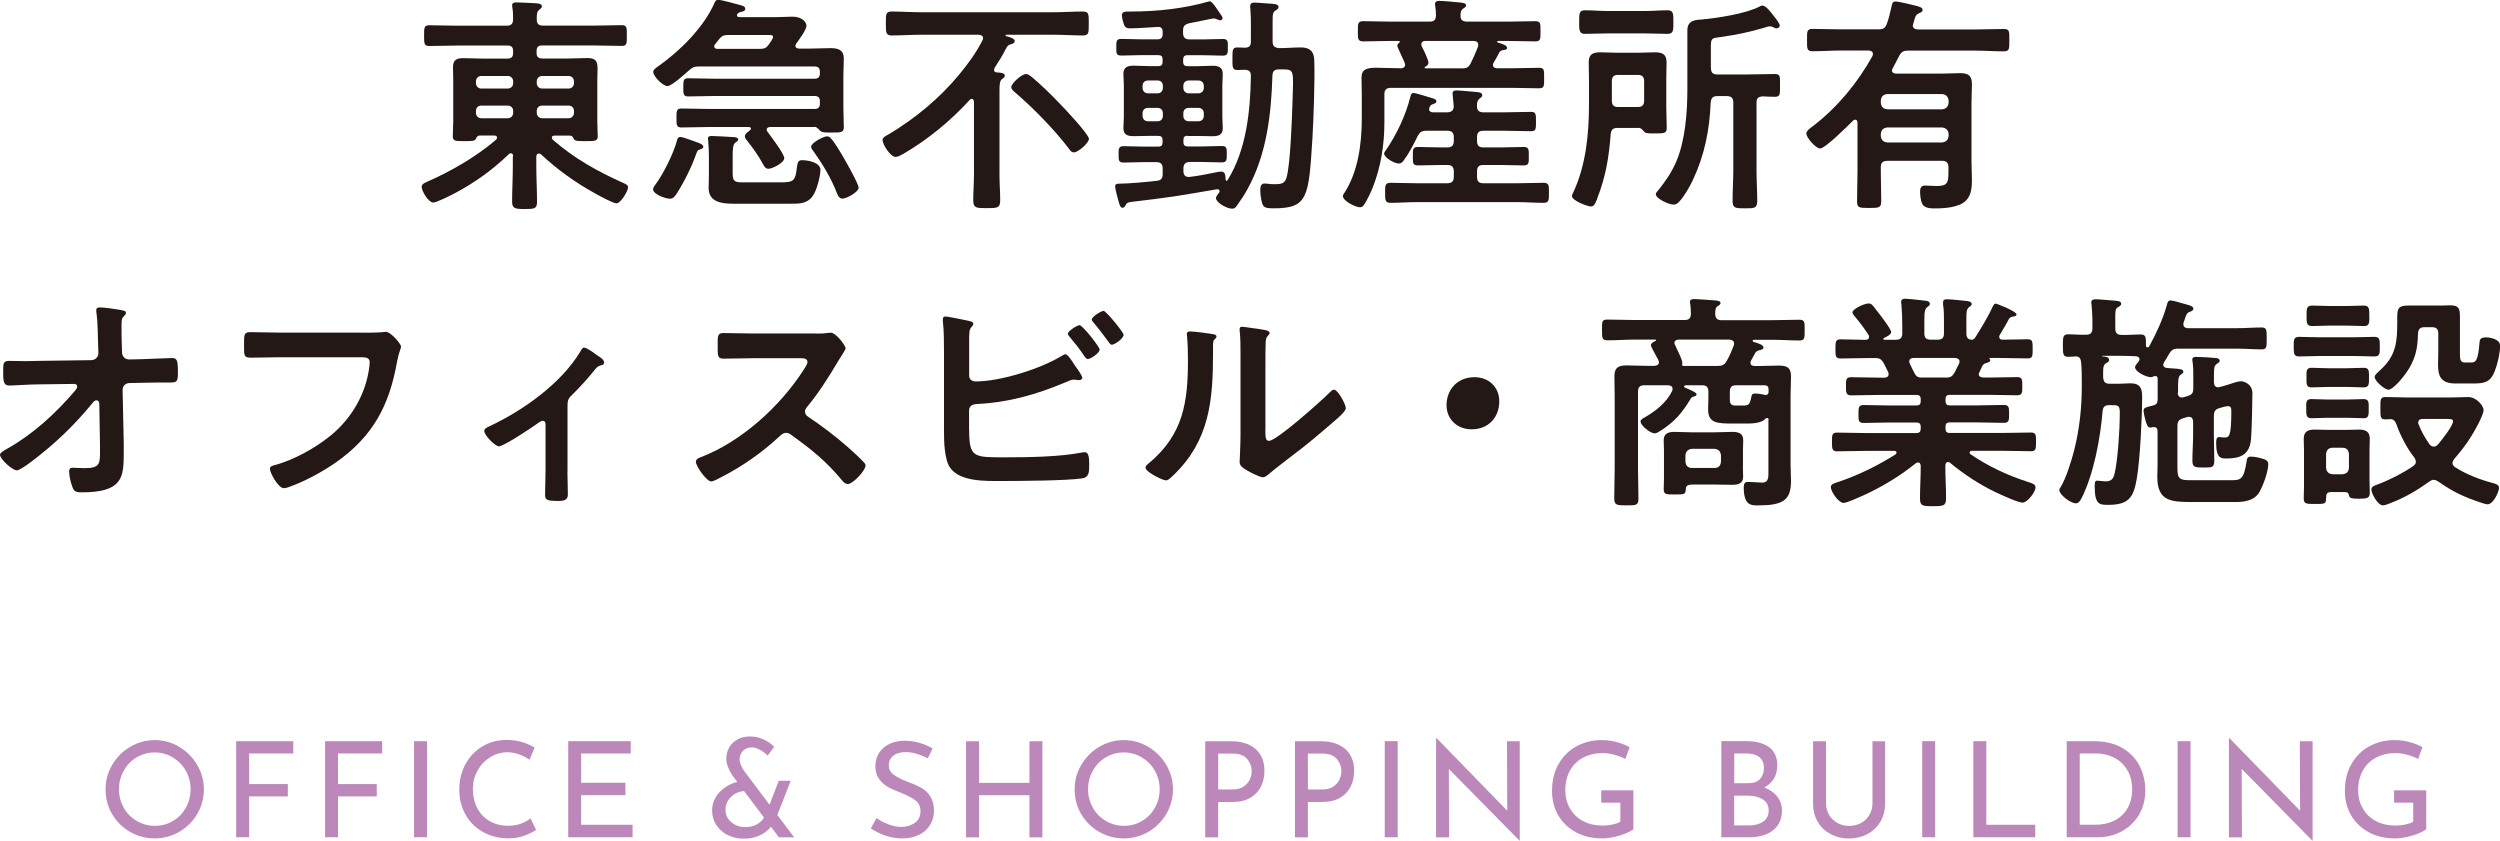 <svg height="94.82" viewBox="0 0 282.02 94.82" width="282.02" xmlns="http://www.w3.org/2000/svg"><g fill="#bc88ba"><path d="m12.66 86.28c.5-.85 1.17-1.53 2.02-2.03s1.77-.76 2.77-.76 1.91.25 2.76.76c.85.5 1.53 1.18 2.03 2.03s.76 1.77.76 2.76-.25 1.92-.75 2.78c-.5.85-1.18 1.52-2.03 2.02-.86.49-1.78.74-2.77.74s-1.92-.25-2.78-.74c-.85-.49-1.52-1.16-2.02-2-.5-.85-.74-1.78-.74-2.8s.25-1.91.75-2.76zm1.29 4.83c.36.63.85 1.13 1.48 1.5s1.31.55 2.05.55 1.42-.18 2.03-.55c.62-.36 1.1-.86 1.46-1.5.35-.63.53-1.33.53-2.08s-.18-1.45-.54-2.08c-.36-.64-.85-1.14-1.47-1.51s-1.3-.56-2.04-.56-1.42.19-2.04.56-1.11.88-1.46 1.52c-.36.64-.53 1.33-.53 2.08s.18 1.43.54 2.06z"/><path d="m33.08 83.61v1.39h-4.98v3.45h4.37v1.39h-4.37v4.61h-1.46v-10.84z"/><path d="m43.11 83.61v1.39h-4.98v3.45h4.37v1.39h-4.37v4.61h-1.46v-10.84z"/><path d="m48.17 83.61v10.84h-1.46v-10.84z"/><path d="m59.12 94.28c-.54.2-1.12.29-1.75.29-1.11 0-2.09-.25-2.93-.74-.85-.49-1.5-1.15-1.95-1.98s-.68-1.75-.68-2.75c0-1.07.23-2.03.69-2.89.46-.85 1.1-1.52 1.91-2.01s1.74-.73 2.77-.73c.61 0 1.18.08 1.71.24s1 .37 1.42.63l-.58 1.36c-.83-.56-1.67-.84-2.5-.84-.7 0-1.35.19-1.94.56s-1.07.87-1.42 1.51c-.36.64-.53 1.33-.53 2.09s.16 1.49.49 2.12c.32.63.79 1.12 1.39 1.48.61.35 1.3.53 2.09.53.97 0 1.82-.27 2.54-.83l.62 1.31c-.35.23-.79.44-1.33.64z"/><path d="m71.15 83.61v1.39h-5.6v3.3h5v1.4h-5v3.34h5.81v1.41h-7.26v-10.84z"/><path d="m87.87 94.46-.9-1.2c-.32.41-.74.74-1.27.98s-1.12.37-1.79.37-1.29-.14-1.84-.42c-.54-.28-.97-.66-1.28-1.15-.31-.48-.46-1.03-.46-1.64 0-.51.13-.98.38-1.42s.6-.81 1.04-1.12c.43-.31.91-.53 1.42-.66l-.48-.63c-.51-.75-.76-1.42-.76-2.01 0-.43.11-.83.32-1.22.21-.38.53-.68.93-.92.41-.23.88-.34 1.42-.34s1.06.11 1.54.33.87.5 1.19.84l-.72.98c-.68-.61-1.28-.92-1.79-.92-.42 0-.76.13-1.01.39s-.38.58-.38.96c0 .36.17.79.5 1.29l2.88 3.83 1.04-2.7h1.35l-1.51 3.86 1.9 2.52h-1.69zm-2.51-1.45c.35-.2.63-.45.83-.77l-2.25-3c-.36.02-.7.12-1.03.31s-.58.44-.78.76c-.19.32-.29.66-.29 1.03 0 .57.22 1.04.65 1.41s.97.55 1.6.55c.49 0 .91-.1 1.27-.29z"/><path d="m103.43 85.04c-.44-.13-.85-.2-1.25-.2-.59 0-1.06.13-1.4.4s-.52.63-.52 1.09.2.82.61 1.1c.41.29.98.57 1.73.85.56.2 1.03.42 1.42.65s.71.56.96.97.38.94.38 1.58c0 .58-.15 1.1-.44 1.58-.29.47-.7.84-1.24 1.11s-1.16.41-1.88.41c-.67 0-1.31-.11-1.93-.32s-1.17-.49-1.63-.82l.64-1.16c.37.28.82.52 1.33.71.52.2 1 .29 1.46.29.58 0 1.09-.15 1.52-.45.44-.3.65-.75.65-1.33 0-.5-.18-.9-.55-1.19s-.88-.57-1.54-.83c-.61-.23-1.12-.45-1.52-.67-.41-.22-.75-.52-1.04-.91s-.44-.87-.44-1.45c0-.85.3-1.54.89-2.06.59-.53 1.37-.8 2.32-.83 1.17 0 2.25.29 3.25.87l-.55 1.12c-.39-.21-.8-.38-1.25-.51z"/><path d="m117.59 94.46h-1.46v-4.75h-5.69v4.75h-1.46v-10.84h1.46v4.69h5.69v-4.69h1.46z"/><path d="m121.98 86.28c.5-.85 1.17-1.53 2.02-2.03s1.77-.76 2.77-.76 1.91.25 2.76.76c.85.5 1.53 1.18 2.03 2.03s.76 1.77.76 2.76-.25 1.92-.75 2.78c-.5.85-1.18 1.52-2.03 2.02-.86.49-1.78.74-2.77.74s-1.92-.25-2.78-.74c-.85-.49-1.52-1.16-2.02-2-.5-.85-.74-1.78-.74-2.8s.25-1.91.75-2.76zm1.29 4.83c.36.63.85 1.13 1.48 1.5s1.31.55 2.05.55 1.42-.18 2.03-.55c.62-.36 1.1-.86 1.46-1.5.35-.63.53-1.33.53-2.08s-.18-1.45-.54-2.08c-.36-.64-.85-1.14-1.47-1.51s-1.3-.56-2.04-.56-1.42.19-2.04.56-1.11.88-1.46 1.52c-.36.64-.53 1.33-.53 2.08s.18 1.43.54 2.06z"/><path d="m141.64 84.5c.67.59 1 1.42 1 2.47 0 .61-.12 1.18-.37 1.71s-.64.96-1.18 1.29-1.23.5-2.06.5h-1.61v3.99h-1.46v-10.84h2.91c1.18 0 2.1.29 2.77.88zm-1.35 4.23c.32-.22.56-.49.7-.8.14-.32.21-.62.21-.92 0-.52-.17-.98-.51-1.39-.34-.4-.87-.61-1.59-.61h-1.68v4.05h1.61c.52 0 .94-.11 1.27-.33z"/><path d="m151.76 84.5c.67.59 1 1.42 1 2.47 0 .61-.12 1.18-.37 1.71s-.64.96-1.18 1.29-1.23.5-2.06.5h-1.61v3.99h-1.46v-10.84h2.91c1.18 0 2.1.29 2.77.88zm-1.35 4.23c.32-.22.56-.49.7-.8.14-.32.21-.62.21-.92 0-.52-.17-.98-.51-1.39-.34-.4-.87-.61-1.59-.61h-1.68v4.05h1.61c.52 0 .94-.11 1.27-.33z"/><path d="m157.67 83.61v10.84h-1.46v-10.84z"/><path d="m171.44 83.61v11.21h-.04l-7.96-8.08.03 7.72h-1.47v-11.17h.08l7.95 8.17-.03-7.84h1.46z"/><path d="m182.71 94.25c-.71.22-1.36.33-1.96.33-1.13 0-2.12-.23-2.98-.7s-1.52-1.1-1.99-1.91c-.46-.81-.7-1.72-.7-2.73 0-1.18.25-2.2.75-3.07s1.17-1.53 2.03-1.99c.85-.46 1.78-.69 2.79-.69.61 0 1.18.07 1.72.22.54.14 1.03.34 1.46.58l-.48 1.33c-.32-.18-.72-.34-1.21-.47s-.92-.2-1.31-.2c-.84 0-1.58.17-2.23.51-.64.34-1.14.83-1.49 1.46s-.53 1.37-.53 2.21c0 .78.17 1.47.53 2.08.35.61.84 1.08 1.48 1.42s1.37.5 2.19.5c.38 0 .75-.04 1.11-.11.36-.08.66-.18.9-.32v-2.15h-2.16v-1.39h3.63v4.38c-.33.26-.85.5-1.55.72z"/><path d="m200.48 89.86c.36.45.54.96.54 1.55 0 .69-.17 1.26-.5 1.72s-.78.79-1.32 1-1.14.32-1.79.32h-3.23v-10.84h2.81c1.11 0 1.97.23 2.58.68.61.46.92 1.14.92 2.05 0 .57-.13 1.07-.38 1.49s-.62.76-1.09 1c.62.24 1.11.58 1.47 1.03zm-4.85-1.51h1.65c.56 0 .98-.16 1.27-.48s.43-.73.43-1.23c0-.55-.17-.96-.51-1.23s-.81-.41-1.42-.41h-1.41v3.34zm3.27 4.33c.41-.29.62-.7.62-1.25s-.22-.99-.67-1.26-.98-.41-1.61-.41h-1.61v3.35h1.71c.63 0 1.15-.14 1.56-.43z"/><path d="m206.33 91.91c.23.39.54.69.94.92s.83.34 1.31.34.95-.11 1.36-.33.72-.52.95-.92c.23-.39.34-.83.34-1.3v-7h1.42v7.05c0 .77-.18 1.45-.54 2.05-.36.59-.85 1.05-1.47 1.38s-1.31.49-2.07.49-1.43-.16-2.05-.49-1.11-.79-1.46-1.38c-.35-.6-.53-1.28-.53-2.05v-7.05h1.46v7c0 .48.12.91.34 1.3z"/><path d="m218.3 83.61v10.84h-1.46v-10.84z"/><path d="m224.07 83.61v9.43h5.52v1.41h-6.98v-10.84z"/><path d="m233.15 83.61h2.97c1.35 0 2.47.27 3.35.8.88.54 1.53 1.23 1.93 2.07.41.85.61 1.74.61 2.68 0 1.05-.25 1.98-.73 2.78-.49.81-1.15 1.42-1.97 1.86-.82.43-1.71.65-2.67.65h-3.5v-10.84zm3.21 9.43c.8 0 1.52-.16 2.15-.47s1.12-.77 1.48-1.37c.35-.6.53-1.32.53-2.15s-.18-1.58-.55-2.19-.86-1.07-1.48-1.39-1.28-.47-1.99-.47h-1.89v8.04z"/><path d="m247.11 83.61v10.84h-1.46v-10.84z"/><path d="m260.88 83.61v11.21h-.04l-7.96-8.08.03 7.72h-1.47v-11.17h.08l7.95 8.17-.03-7.84h1.46z"/><path d="m272.15 94.25c-.71.22-1.36.33-1.96.33-1.13 0-2.12-.23-2.98-.7s-1.52-1.1-1.99-1.91c-.46-.81-.7-1.72-.7-2.73 0-1.18.25-2.2.75-3.07s1.17-1.53 2.03-1.99c.85-.46 1.78-.69 2.79-.69.61 0 1.18.07 1.72.22.54.14 1.03.34 1.46.58l-.48 1.33c-.32-.18-.72-.34-1.21-.47s-.92-.2-1.31-.2c-.84 0-1.58.17-2.23.51-.64.34-1.14.83-1.49 1.46s-.53 1.37-.53 2.21c0 .78.17 1.47.53 2.08.35.61.84 1.08 1.48 1.42s1.37.5 2.19.5c.38 0 .75-.04 1.11-.11.36-.08.66-.18.9-.32v-2.15h-2.16v-1.39h3.63v4.38c-.33.26-.85.5-1.55.72z"/></g><path d="m57.89 17.63c0-.18-.08-.34-.26-.34-.1 0-.16.03-.23.1-1.79 1.74-3.85 3.22-6.06 4.39-.44.23-2.08 1.07-2.47 1.07-.52 0-1.3-1.27-1.3-1.77 0-.31.31-.44.6-.57 2.68-1.17 5.56-2.83 7.8-4.76.05-.08.1-.13.1-.23 0-.18-.16-.23-.31-.23h-1.64c-.26 0-.34.16-.42.34-.13.29-.42.29-1.22.29-1.07 0-1.4.03-1.4-.55s.05-1.09.05-1.64v-4.65c0-.49-.03-1.01-.03-1.51 0-.78.39-1.01 1.12-1.01s1.46.05 2.18.05h2.86c.44 0 .62-.21.62-.62v-.23c0-.44-.18-.62-.62-.62h-5.67c-1.04 0-2.08.05-3.15.05-.6 0-.6-.26-.6-1.17s0-1.17.6-1.17c1.07 0 2.11.05 3.15.05h5.56c.47 0 .7-.16.73-.65 0-.44 0-.94-.08-1.38 0-.08-.03-.16-.03-.26 0-.29.23-.34.47-.34.49 0 1.69.08 2.24.1.23.03.65.03.65.36 0 .16-.13.23-.29.36-.31.23-.29.6-.29 1.12 0 .49.23.68.7.68h5.72c1.07 0 2.11-.05 3.17-.05.6 0 .57.31.57 1.17s.03 1.17-.57 1.17c-1.07 0-2.11-.05-3.17-.05h-5.82c-.42 0-.62.18-.62.62v.23c0 .42.21.62.62.62h2.96c.73 0 1.46-.05 2.18-.05.96 0 1.12.42 1.12 1.2 0 .36-.03.81-.03 1.33v4.65c0 .55.05 1.17.05 1.64 0 .57-.34.55-1.46.55-.81 0-1.12 0-1.25-.26-.1-.21-.16-.36-.42-.36h-1.74c-.16 0-.31.05-.31.23 0 .1.03.16.1.23 2.5 2.16 4.99 3.54 7.98 4.89.21.08.52.23.52.47 0 .44-.83 1.82-1.3 1.82-.39 0-2-.88-2.42-1.12-2.21-1.22-4.26-2.68-6.11-4.42-.08-.05-.13-.08-.23-.08-.21 0-.26.16-.29.31v1.14c0 1.33.08 2.68.08 4 0 .78-.29.81-1.38.81s-1.43-.05-1.43-.83c0-1.33.08-2.65.08-3.98v-1.14zm-.62-7.64c.36 0 .62-.26.62-.62v-.18c0-.36-.26-.62-.62-.62h-2.96c-.36 0-.62.26-.62.62v.18c0 .36.26.62.62.62zm0 3.35c.36 0 .62-.26.62-.62v-.21c0-.36-.26-.6-.62-.6h-2.96c-.36 0-.62.23-.62.6v.21c0 .36.26.62.62.62zm6.86-3.35c.36 0 .62-.26.62-.62v-.18c0-.36-.26-.62-.62-.62h-2.96c-.36 0-.62.26-.62.62v.18c0 .36.26.62.62.62zm0 3.35c.36 0 .62-.26.62-.62v-.21c0-.36-.26-.6-.62-.6h-2.96c-.36 0-.62.23-.62.6v.21c0 .36.26.62.62.62z" fill="#231815"/><path d="m91.9 14.33h-5.07c-.16.03-.34.08-.34.29 0 .1.03.16.08.23.36.49 1.9 2.5 1.9 2.99 0 .52-1.33 1.2-1.79 1.2-.34 0-.47-.29-.62-.55-.49-.91-1.09-1.74-1.72-2.55-.13-.16-.31-.34-.31-.55 0-.29.31-.49.52-.65.08-.05.16-.13.16-.23 0-.16-.16-.18-.26-.18h-4.58c-1.01 0-2 .05-2.99.05-.57 0-.57-.29-.57-1.07s0-1.07.55-1.07c1.01 0 2 .05 3.02.05h11.99c.44 0 .62-.18.62-.6v-.26c0-.42-.18-.6-.62-.6h-11.28c-.99 0-1.98.05-2.96.05-.55 0-.55-.29-.55-1.01 0-.81.03-1.04.55-1.04.99 0 1.98.05 2.96.05h11.28c.44 0 .62-.18.62-.6v-.16c0-.44-.18-.62-.62-.62h-12.95c-.57 0-.75.05-1.2.44-.39.36-1.95 1.77-2.42 1.77-.55 0-1.61-1.12-1.61-1.59 0-.29.36-.49.57-.65 2.42-1.69 5.12-4.37 6.32-7.1.1-.23.18-.39.44-.39.36 0 2.05.47 2.5.6.21.05.55.13.55.42 0 .26-.31.31-.55.36-.13.03-.21.08-.31.18-.05.05-.08.1-.08.16 0 .18.13.23.29.23h4.26c.6 0 1.17-.05 1.74-.05 1.12 0 1.56.7 1.56 1.01 0 .47-.86 1.61-1.17 2.05-.05.08-.08.13-.08.23 0 .23.21.29.39.31h1.38c.73 0 1.46-.05 2.18-.05.86 0 1.51.18 1.51 1.2 0 .52-.05 1.14-.05 1.92v3.59c0 .75.05 1.51.05 2.21 0 .62-.36.6-1.38.6h-.36c-.44 0-.73-.03-.91-.18-.18-.18-.39-.44-.62-.47zm-13.13 1.77c.18.08.57.21.57.47 0 .13-.18.23-.31.26-.31.1-.34.13-.47.47-.57 1.61-1.35 3.17-2.26 4.6-.18.26-.39.52-.73.52-.47 0-1.9-.49-1.9-1.07 0-.18.16-.36.26-.52.91-1.22 2.05-3.51 2.44-4.99.05-.21.13-.39.36-.39.36 0 1.61.52 2.03.65zm9.23 4.47c1.53 0 1.72-.13 1.9-1.72.08-.55.13-.78.6-.78.65 0 2.05.26 2.05 1.09 0 .75-.42 2.31-.86 2.94-.65.91-1.53.88-2.55.88h-6.37c-1.25 0-2.83-.13-2.83-1.77 0-.42.03-1.12.03-1.59v-1.95c0-.55-.03-1.27-.08-1.79 0-.08-.03-.16-.03-.23 0-.29.21-.31.44-.31.44 0 2.03.1 2.5.13.16 0 .47.05.47.26 0 .18-.16.23-.26.31-.36.23-.36.83-.36 1.64v1.95c0 .99.44.94 1.43.94h3.93zm-5.9-16.62c-.44 0-.65.08-.94.42-.16.21-.34.42-.49.62-.08.08-.1.13-.1.23 0 .29.31.29.34.29h4.84c.44 0 .68-.08.94-.44.13-.18.52-.7.52-.91 0-.23-.29-.21-.6-.21h-4.5zm12.97 18.46c-.42 0-.55-.36-.65-.6-.65-1.69-1.59-3.25-2.63-4.71-.13-.16-.29-.36-.29-.55 0-.44 1.4-1.17 1.79-1.17.21 0 .34.1.47.26.44.49 1.12 1.64 1.46 2.24.31.52 1.64 2.89 1.64 3.3 0 .47-1.35 1.22-1.79 1.22z" fill="#231815"/><path d="m112.13 7.88c0 .21.16.29.34.29.23.03.88 0 .88.36 0 .18-.1.23-.31.39-.26.18-.29.62-.29 1.33v9.44c0 .99.08 1.95.08 2.91 0 .88-.34.88-1.53.88-1.12 0-1.51 0-1.51-.86 0-.99.08-1.95.08-2.94v-8.24c-.03-.1-.08-.29-.23-.29-.1 0-.16.03-.23.1-2.18 2.39-4.71 4.47-7.51 6.11-.23.13-.6.34-.86.34-.6 0-1.48-1.4-1.48-1.9 0-.31.36-.47.78-.7 2.96-1.79 5.67-4.03 7.88-6.71.99-1.2 1.9-2.44 2.6-3.82.05-.1.08-.16.08-.26 0-.29-.23-.36-.49-.39h-6.53c-1.09 0-2.18.08-3.3.08-.65 0-.65-.34-.65-1.35 0-1.09 0-1.35.68-1.35 1.09 0 2.18.08 3.28.08h15c1.09 0 2.18-.08 3.28-.08.68 0 .65.34.65 1.35s.03 1.35-.65 1.35c-1.09 0-2.18-.08-3.28-.08h-5.36s-.1.03-.1.08c0 .03 0 .05.08.08.29.08.96.23.96.55 0 .21-.21.31-.42.36-.34.1-.39.16-.6.55-.36.73-.81 1.43-1.25 2.11-.03.08-.05.13-.05.23zm9.02 9.31c-.29 0-.42-.21-.57-.42-1.61-2.13-4.11-4.68-6.16-6.42-.16-.16-.34-.29-.34-.52 0-.42 1.17-1.48 1.66-1.48.23 0 .42.16.6.29 1.01.83 2.29 2.08 3.2 3.04.52.52 3.3 3.48 3.3 3.98 0 .47-1.22 1.53-1.69 1.53z" fill="#231815"/><path d="m133.99 15.31c-.34 0-.49.13-.49.49v.23c0 .34.16.49.49.49h1.59c.75 0 1.51-.05 2.26-.05.57 0 .55.31.55.94s0 .91-.57.91c-.75 0-1.51-.05-2.24-.05h-1.35c-.49 0-.73.23-.73.73v.31c0 .36.16.65.57.65h.1c.96-.1 2.21-.36 3.15-.55.1-.03.34-.05.49-.05.44 0 .44.57.44.88.03.1.08.16.13.16s.08-.03.1-.08c2.13-3.43 2.57-7.8 2.63-11.75 0-.49-.18-.68-.7-.7-.26 0-.55.03-.81.03-.6 0-.57-.36-.57-1.25 0-.96-.03-1.3.57-1.3.16 0 .65.03.81.03.52 0 .7-.21.7-.7v-1.82c0-.65 0-1.07-.05-1.66 0-.1-.03-.34-.03-.49 0-.34.21-.42.49-.42.31 0 1.12.08 1.46.1.7.05 1.25.03 1.25.42 0 .18-.18.26-.31.36-.34.18-.36.42-.36 1.35v2.18c0 .49.21.68.73.73.81 0 1.64-.08 2.44-.08 1.01 0 1.51.42 1.53 1.46.08 2.13-.08 6.66-.21 8.84-.42 6.53-.47 7.85-4.32 7.85-1.12 0-1.25-.1-1.43-.88-.08-.36-.13-.78-.13-1.14 0-.34.03-.78.47-.78.1 0 .29.03.39.03.18.03.52.05.7.05.75 0 1.2-.03 1.4-.75.44-1.43.62-6.89.68-8.66.1-3.38.21-3.54-1.07-3.54h-.47c-.49 0-.7.18-.73.68-.13 4.39-.65 8.92-2.81 12.82-.36.68-.78 1.27-1.22 1.9-.16.21-.26.31-.52.31-.62 0-1.82-.7-1.82-1.2 0-.18.26-.47.36-.62.05-.05.05-.08.05-.16 0-.13-.1-.23-.31-.21-1.61.29-3.22.55-4.84.81-1.56.23-3.17.42-4.68.6-.47.05-.62.1-.78.39-.08.16-.16.29-.34.29-.29 0-.36-.47-.49-.88-.08-.31-.34-1.22-.34-1.51s.1-.34.81-.34c.6 0 2.6-.16 3.87-.31.52-.05.68-.29.68-.78v-.6c0-.49-.21-.73-.7-.73h-1.46c-.75 0-1.51.05-2.26.05-.57 0-.55-.31-.55-.91s-.03-.94.55-.94c.75 0 1.51.05 2.26.05h1.66c.36 0 .49-.16.49-.49v-.23c0-.34-.13-.49-.49-.49h-.99c-.6 0-1.17.03-1.77.03-.68 0-1.17-.13-1.17-.91 0-.42.05-.83.05-1.27v-3.56c0-.44-.05-.86-.05-1.3 0-.75.49-.91 1.17-.91.57 0 1.17.05 1.77.05h.99c.36 0 .49-.16.49-.49v-.26c0-.34-.13-.49-.49-.49h-1.92c-.75 0-1.51.05-2.26.05-.6 0-.55-.34-.55-.94s-.03-.94.55-.94c.75 0 1.51.05 2.26.05h1.82c.42 0 .6-.18.6-.62v-.21c0-.39-.16-.6-.57-.57-.94.05-2.21.16-3.15.16-.29 0-.49-.08-.62-.36-.1-.26-.26-.81-.26-1.12 0-.39.34-.42.81-.42h.34c2.83 0 5.93-.34 8.68-1.14h.1c.18 0 .44.31.94 1.07.42.6.49.68.49.83s-.18.23-.26.23c-.13 0-.31-.08-.42-.13-.1-.05-.23-.08-.34-.08-.13 0-2.39.49-2.76.55-.49.13-.68.31-.68.83v.26c0 .49.23.73.73.73h1.51c.75 0 1.51-.05 2.26-.05.6 0 .55.34.55.94s.03.94-.55.94c-.75 0-1.51-.05-2.26-.05h-1.74c-.34 0-.49.16-.49.49v.26c0 .34.16.49.49.49h1.04c.6 0 1.17-.05 1.77-.05.68 0 1.17.16 1.17.94 0 .42-.05.83-.05 1.27v3.56c0 .44.05.86.05 1.27 0 .75-.49.91-1.14.91-.6 0-1.2-.03-1.79-.03h-1.04zm-3.41-4.78c.36 0 .6-.26.6-.62v-.23c0-.36-.23-.6-.6-.6h-1.07c-.36 0-.62.23-.62.6v.23c0 .36.26.62.62.62zm.6 2.24c0-.36-.23-.6-.6-.6h-1.07c-.36 0-.62.23-.62.6v.29c0 .39.26.62.62.62h1.07c.36 0 .6-.23.6-.62zm2.31-2.86c0 .36.26.62.62.62h1.07c.36 0 .62-.26.62-.62v-.23c0-.36-.26-.6-.62-.6h-1.07c-.36 0-.62.23-.62.6zm.62 2.26c-.36 0-.62.23-.62.6v.29c0 .39.26.62.62.62h1.07c.36 0 .62-.23.62-.62v-.29c0-.36-.26-.6-.62-.6z" fill="#231815"/><path d="m157.99 7.72c.26-.03.52-.1.52-.42 0-.08-.03-.13-.05-.21-.08-.21-.23-.52-.39-.86-.21-.49-.44-.96-.44-1.07 0-.16.13-.29.23-.36.03-.03.05-.05.05-.1s-.05-.08-.1-.08h-.99c-1.01 0-2.03.05-3.02.05-.65 0-.62-.29-.62-1.14s-.03-1.14.62-1.14c.99 0 2 .05 3.02.05h4.47c.47 0 .68-.18.7-.68 0-.31-.03-.75-.08-1.07-.03-.08-.03-.18-.03-.23 0-.31.26-.36.49-.36.47 0 1.79.13 2.29.18.23.03.73.03.73.34 0 .16-.16.23-.34.36-.26.18-.29.44-.29.78-.03.49.26.68.73.68h4.65c1.01 0 2.03-.05 3.04-.05.62 0 .6.26.6 1.14s.03 1.14-.6 1.14c-1.01 0-2.03-.05-3.04-.05h-1.12c-.05 0-.13.03-.13.08s.03.08.08.1c.42.13 1.04.29 1.04.6 0 .18-.16.21-.31.23-.29.05-.39.05-.55.26-.21.42-.44.81-.68 1.22-.03.08-.05.13-.05.23 0 .26.21.34.44.36h1.64c1.04 0 2.05-.05 3.09-.05.62 0 .6.23.6 1.14s.03 1.17-.6 1.17c-1.04 0-2.05-.05-3.09-.05h-13.6c-.49 0-.73.21-.73.7v3.2c0 2.52-.39 4.97-1.3 7.31-.23.57-.68 1.56-1.04 2.03-.1.16-.23.23-.44.23-.47 0-1.9-.7-1.9-1.27 0-.1.05-.18.13-.29 1.59-2.42 2-5.62 2-8.45v-2.63c0-.65-.03-1.33-.03-1.98 0-.94.57-1.12 1.69-1.12.6 0 1.35.05 2.24.05h.44zm.36 10.37c-.13.21-.29.36-.55.36-.52 0-1.66-.68-1.66-1.12 0-.13.1-.26.18-.36 1.2-1.72 2.29-4.03 2.78-6.06.05-.18.1-.42.36-.42.23 0 1.82.49 2.16.6.16.05.42.13.42.34 0 .18-.21.26-.36.31-.26.08-.31.13-.42.39-.03.08-.05.13-.05.18 0 .26.23.36.44.36h1.61c.49 0 .73-.26.73-.65 0-.08 0-.16-.03-.42-.05-.52-.1-.96-.1-1.04 0-.31.21-.36.47-.36.36 0 1.85.16 2.26.18.23.03.62.05.62.36 0 .18-.1.23-.31.39-.26.21-.29.49-.29.86 0 .49.26.68.73.68h2.42c.99 0 1.98-.05 2.96-.05.55 0 .55.26.55 1.09s0 1.09-.55 1.09c-.99 0-1.98-.05-2.96-.05h-2.44c-.49 0-.7.21-.7.73v.42c0 .52.21.73.7.73h1.87c.91 0 1.79-.05 2.7-.05.6 0 .57.31.57 1.04s.03 1.04-.57 1.04c-.91 0-1.82-.05-2.7-.05h-1.87c-.49 0-.7.21-.7.73v.6c0 .52.21.73.7.73h3.93c.96 0 1.9-.05 2.86-.05.65 0 .62.31.62 1.12s.03 1.14-.62 1.14c-.96 0-1.9-.08-2.86-.08h-11.49c-.96 0-1.92.08-2.89.08-.62 0-.62-.31-.62-1.12s-.03-1.14.62-1.14c.96 0 1.92.05 2.89.05h3.51c.49 0 .73-.21.73-.73v-.6c0-.52-.23-.73-.73-.73h-.62c-.91 0-1.82.05-2.7.05-.6 0-.57-.29-.57-1.04s-.03-1.04.57-1.04c.88 0 1.79.05 2.7.05h.62c.49 0 .73-.21.73-.73v-.42c0-.52-.23-.73-.73-.73h-2.34c-.57 0-.73.13-1.01.6-.42.88-.99 1.98-1.56 2.73zm6.53-10.37c.55 0 .78-.1 1.04-.6.29-.6.57-1.22.81-1.85 0-.08.03-.13.03-.21 0-.34-.26-.44-.55-.44h-5.43c-.23 0-.44.1-.44.39 0 .08.03.16.05.23.18.31.75 1.53.75 1.82 0 .26-.18.39-.39.49-.03.03-.05.05-.05.08 0 .05.05.08.08.08h4.11z" fill="#231815"/><path d="m180.19 22.41c-.31.75-.44.88-.75.88-.34 0-2.11-.65-2.11-1.17 0-.16.13-.36.18-.49 1.4-3.02 1.74-6.55 1.74-9.83v-2.83c0-.65-.03-1.3-.03-1.95 0-.94.52-1.12 1.35-1.12.62 0 1.27.05 1.92.05h2.24c.65 0 1.27-.05 1.92-.05.83 0 1.35.18 1.35 1.12 0 .65-.03 1.3-.03 1.95v3.09c0 .81.05 1.59.05 2.37 0 .62-.29.62-1.33.62-.83 0-1.01 0-1.2-.18-.16-.18-.34-.42-.57-.44h-2.47c-.49 0-.7.21-.75.7-.21 2.68-.55 4.76-1.53 7.28zm1.12-18.64c-.83 0-1.69.05-2.52.05-.65 0-.65-.39-.65-1.33s0-1.33.65-1.33c.83 0 1.69.08 2.52.08h4.29c.83 0 1.69-.08 2.52-.08.68 0 .65.44.65 1.33s.03 1.33-.65 1.33c-.83 0-1.69-.05-2.52-.05zm4.16 5.41c0-.52-.21-.73-.73-.73h-2.21c-.49 0-.7.21-.7.73v2.16c0 .52.21.73.7.73h2.21c.52 0 .73-.21.73-.73zm7.54-1.51c0 .52.21.73.73.73h3.35c1.01 0 2.05-.05 3.09-.05.68 0 .62.26.62 1.3s.03 1.27-.62 1.27c-.36 0-.96-.03-1.33-.05-.52.05-.7.21-.7.7v7.64c0 1.14.08 2.29.08 3.43 0 .86-.29.86-1.38.86s-1.4 0-1.4-.86c0-1.14.08-2.29.08-3.43v-7.64c0-.49-.21-.73-.73-.73h-1.07c-.49 0-.68.18-.75.7-.13 3.15-.68 5.93-2.03 8.81-.36.75-.99 1.87-1.56 2.44-.18.18-.34.29-.6.29-.55 0-2-.68-2-1.17 0-.18.21-.36.31-.49.83-1.04 1.43-1.92 1.98-3.15 1.04-2.42 1.27-5.62 1.27-8.22v-6.64c0-1.17 1.01-1.17 1.69-1.22 1.74-.16 4.94-.65 6.47-1.46.1-.05.18-.1.31-.1.42 0 .99.81 1.25 1.14.29.36.7.88.7 1.12 0 .18-.18.31-.36.31-.16 0-.23-.05-.36-.13-.13-.05-.26-.1-.39-.1-.16 0-.49.1-.65.16-1.9.55-3.04.78-5.07 1.07-.81.1-.94.13-.94 1.04v2.44z" fill="#231815"/><path d="m212.9 18.15c-.52 0-.73.21-.73.73v.47c0 1.09.05 2.21.05 3.3 0 .78-.21.81-1.38.81s-1.35-.03-1.35-.78c0-1.09.05-2.21.05-3.33v-5.54c0-.16-.08-.31-.26-.31-.08 0-.16.03-.23.1-.52.52-3.15 3.15-3.72 3.15-.49 0-1.56-1.22-1.56-1.69 0-.31.44-.6.78-.86 2.76-2.13 4.99-4.84 6.68-7.88.03-.08.05-.13.05-.23 0-.29-.21-.36-.47-.39h-3.17c-1.07 0-2.11.08-3.17.08-.65 0-.62-.31-.62-1.27s-.03-1.25.62-1.25c1.07 0 2.11.05 3.17.05h4.26c.55 0 .78-.13.96-.65.23-.62.36-1.22.52-1.92.1-.47.16-.57.47-.57.36 0 1.69.34 2.13.44.49.13.91.21.91.52 0 .23-.29.31-.47.39-.31.16-.39.44-.49.81-.03.1-.05.21-.1.34-.03.08-.05.13-.05.21 0 .31.26.42.52.44h6.58c1.04 0 2.11-.05 3.17-.05.65 0 .62.26.62 1.25s.03 1.27-.65 1.27c-1.07 0-2.11-.08-3.15-.08h-7.62c-.52 0-.75.13-1.01.6-.23.47-.49.94-.73 1.4-.05.08-.08.16-.08.23 0 .26.21.34.44.36h5.25c.68 0 1.33-.05 2-.05.96 0 1.33.29 1.33 1.27 0 .73-.05 1.43-.05 2.13v6.63c0 .65.05 1.3.05 1.98 0 .81-.05 1.74-.65 2.34-.75.81-2.47.91-3.54.91-.49 0-1.22-.03-1.43-.55-.16-.34-.23-.96-.23-1.35 0-.42.13-.68.57-.68.26 0 .83.05 1.33.05 1.27 0 1.3-.44 1.3-1.72v-.39c0-.52-.23-.73-.73-.73h-6.19zm6.92-6.81c-.05-.44-.29-.68-.73-.73h-6.19c-.47.05-.68.29-.73.73v.26c.05.44.26.68.73.73h6.19c.44-.05.68-.29.73-.73zm0 3.77c-.05-.44-.29-.68-.73-.73h-6.19c-.47.05-.68.29-.73.73v.23c.05.44.26.68.73.73h6.19c.44-.05.68-.29.73-.73z" fill="#231815"/><path d="m10.32 40.62c.44 0 .78-.36.78-.78l-.03-.88c-.03-.99-.05-2.73-.18-3.61-.03-.1-.03-.23-.03-.36 0-.26.18-.31.42-.31.57 0 1.59.18 2.18.26.6.1.75.16.75.36 0 .1-.08.21-.16.29-.29.31-.34.36-.34 1.09s0 1.51.03 2.26l.03.86c.03.44.36.75.81.75l1.38-.03c.91-.03 3.04-.13 3.43-.13.57 0 .68.21.68 1.59 0 .96-.05 1.17-.81 1.17h-1.43c-.6 0-1.22.03-1.82.03l-1.4.03c-.42 0-.78.31-.78.75l.13 6.06v1.07c0 2.78-.13 4.45-4.76 4.45-.57 0-.86-.08-1.04-.62-.18-.49-.36-1.22-.36-1.74 0-.26.1-.42.36-.42.03 0 .81.05 1.4.05 1.72 0 1.72-.52 1.72-1.9v-.65l-.08-4.76c-.03-.16-.1-.34-.31-.34-.18 0-.29.1-.39.23-2.11 2.57-4.24 4.63-6.99 6.71-.52.39-1.33.96-1.61.96-.49 0-1.9-1.25-1.9-1.77 0-.23.62-.57.86-.7 2.91-1.64 5.46-4 7.62-6.53.1-.13.23-.29.23-.44 0-.13-.05-.31-.39-.31l-3.98.05c-.99 0-2.73.13-3.28.13s-.7-.29-.7-1.3c0-1.22-.05-1.48.73-1.48.6 0 1.2.03 1.79.03.47 0 .94-.03 1.43-.03l6.01-.08z" fill="#231815"/><path d="m40.69 37.53c.55 0 1.82 0 2.34-.05.1 0 .39-.05.47-.05.62 0 1.74 1.4 1.74 1.66s-.23.55-.44 1.66c-.88 5.02-2.73 8.48-6.94 11.44-1.51 1.04-3.28 2-4.99 2.65-.26.1-.6.23-.86.23-.62 0-1.56-1.74-1.56-2.16 0-.29.23-.36.47-.42 2.26-.6 4.71-1.98 6.47-3.43 2.29-1.9 3.88-4.65 4.26-7.59.03-.16.05-.47.05-.62 0-.49-.44-.55-.91-.55h-9.23c-1.09 0-2.16.05-3.25.05-.81 0-.78-.23-.78-1.4s-.03-1.48.7-1.48c1.12 0 2.24.05 3.35.05h9.1z" fill="#231815"/><path d="m64.01 53.18c0 .88.05 1.74.05 2.63 0 .65-.55.7-1.04.7-1.46 0-1.53-.13-1.53-.83 0-.81.05-1.64.05-2.44v-5.38c0-.13-.05-.39-.31-.39-.23 0-.49.23-.68.36-.57.42-3.74 2.52-4.26 2.52-.44 0-1.66-1.25-1.66-1.72 0-.29.31-.42.6-.55 3.77-1.77 8.06-4.81 10.22-8.4.13-.21.23-.47.44-.47.31 0 1.25.7 1.53.91.26.16.73.44.73.78 0 .21-.18.29-.36.31-.39.1-.49.26-.75.57-.68.86-1.56 1.82-2.34 2.6-.55.52-.68.65-.68 1.43v7.36z" fill="#231815"/><path d="m92.04 37.63c.42 0 .86 0 1.12-.05.16 0 .42-.05.57-.05.55 0 1.66 1.43 1.66 1.77 0 .13-.29.55-.57 1.01-.16.23-.31.49-.42.68-1.04 1.74-2.08 3.38-3.38 4.94-.13.16-.21.29-.21.49 0 .31.16.47.39.62 1.43.94 3.09 2.21 4.39 3.35.62.55 1.27 1.14 1.87 1.77.1.1.18.21.18.36 0 .55-1.43 2.08-1.98 2.08-.29 0-.47-.18-.65-.39-1.87-2.24-3.43-3.48-5.75-5.15-.21-.16-.36-.23-.6-.23-.34 0-.57.26-.78.44-1.92 1.79-4.16 3.35-6.5 4.55-.23.13-.91.49-1.14.49-.55 0-1.74-1.74-1.74-2.21 0-.31.31-.44.55-.52 4.6-1.77 8.97-5.75 11.6-9.85.13-.21.44-.65.44-.88 0-.39-.36-.44-.75-.44h-5.38c-1.12 0-2.24.05-3.35.05-.7 0-.65-.39-.65-1.59 0-.91-.03-1.3.62-1.3 1.12 0 2.24.05 3.38.05h7.07z" fill="#231815"/><path d="m109.33 48.5c0 3.15.52 3.09 4.08 3.09 2.57 0 6.19-.05 8.68-.55.08 0 .18-.03.26-.03.49 0 .52.65.52 1.43s0 1.43-.83 1.53c-1.77.26-7.07.29-9.1.29-1.74 0-4.65.1-5.77-1.51-.65-.96-.68-2.99-.68-4.13v-8.81c0-1.14 0-2.5-.13-3.61v-.21c0-.23.18-.29.29-.29.26 0 2 .36 2.37.44.34.08.78.13.78.39 0 .29-.39.36-.44.91-.03.18-.03.68-.03 1.14v3.8c0 .44.34.65.75.65 2.78 0 7.33-1.43 9.7-2.89.1-.05.29-.18.42-.18.23 0 .7.7 1.01 1.2.08.1.13.18.18.26.16.21.7.96.7 1.2 0 .21-.23.26-.39.26-.1 0-.21-.03-.34-.03-.05 0-.13-.03-.18-.03-.31 0-.65.16-.94.29-3.35 1.4-6.42 2.29-10.09 2.47-.47.03-.83.23-.83.73v2.18zm14.72-9.07c0 .39-1.01 1.07-1.33 1.07-.18 0-.29-.18-.39-.31-.52-.81-1.04-1.43-1.64-2.16-.08-.1-.23-.26-.23-.39 0-.29 1.07-.96 1.33-.96.31 0 2.26 2.44 2.26 2.76zm2.7-1.66c0 .42-1.01 1.12-1.33 1.12-.16 0-.26-.18-.36-.31-.55-.75-1.09-1.48-1.69-2.18-.08-.1-.21-.23-.21-.34 0-.34 1.07-.99 1.33-.99.29 0 2.26 2.42 2.26 2.7z" fill="#231815"/><path d="m136.58 37.66c.31.05.65.05.65.31 0 .13-.16.26-.26.36-.16.16-.13.6-.13.83v.57c0 5.38-.36 9.96-4.5 13.91-.21.18-.52.55-.81.55-.39 0-2.31-.96-2.31-1.43 0-.18.21-.36.34-.47 3.95-3.28 4.45-6.92 4.45-11.75 0-.78-.03-1.82-.1-2.57 0-.08-.03-.21-.03-.29 0-.23.16-.29.34-.29.49 0 1.82.18 2.37.26zm6.16 10.87c0 .81.03 1.2.42 1.2.86 0 5.98-4.58 6.81-5.43.13-.13.31-.34.52-.34.44 0 1.33 1.66 1.33 2.08 0 .39-1.01 1.22-1.35 1.51-1.56 1.35-3.12 2.68-4.76 3.9-.7.55-1.82 1.38-2.44 1.92-.23.18-.49.47-.81.47-.34 0-1.46-.57-1.79-.78-.36-.21-.83-.47-.83-.94 0-.18.1-1.87.1-3.12v-9.1c0-.88 0-1.77-.1-2.65v-.13c0-.18.1-.26.26-.26s.81.1 1.01.13c1.35.18 2.11.26 2.11.55 0 .18-.1.23-.21.36-.18.18-.21.42-.23.68-.03.6-.03 1.9-.03 2.55v7.41z" fill="#231815"/><path d="m169.13 45.28c0 1.72-1.14 3.15-3.12 3.15-1.61 0-2.83-1.12-2.83-2.73s1.09-3.15 3.17-3.15c1.56 0 2.78 1.09 2.78 2.73z" fill="#231815"/><path d="m199.52 47.36c0-.1-.05-.21-.18-.21-.08 0-.13.03-.18.08-.52.6-1.79.55-2.52.55h-1.01c-1.87 0-2.94 0-2.94-1.59 0-.44.03-.91.03-1.38v-.62c0-.52-.21-.73-.73-.73h-1.85c-.08.03-.16.05-.16.13s.03.1.08.13c.23.1 1.33.52 1.33.75 0 .16-.18.23-.31.26-.23.08-.29.1-.44.39-.94 1.53-1.79 2.5-3.33 3.48-.16.1-.44.29-.65.29-.47 0-1.59-.86-1.59-1.35 0-.21.26-.34.49-.47 1.22-.7 2.44-1.66 3.07-2.96.03-.08.05-.16.05-.23 0-.31-.21-.39-.49-.42h-2.68c-.52 0-.73.21-.73.73v8.74c0 1.09.05 2.21.05 3.3 0 .78-.23.78-1.35.78s-1.38-.03-1.38-.81c0-1.09.05-2.18.05-3.28v-8.27c0-.73-.03-1.48-.03-2.21 0-.99.47-1.22 1.38-1.22.73 0 1.48.05 2.21.05h.96c.08-.03.47-.03.47-.39 0-.1-.03-.16-.05-.23-.03-.08-.1-.21-.21-.39-.26-.49-.65-1.2-.65-1.3 0-.26.36-.42.55-.52.03 0 .05-.03.05-.05 0-.05-.05-.05-.08-.08h-2.34c-1.04 0-2.05.08-3.07.08-.62 0-.62-.26-.62-1.17s-.03-1.17.6-1.17c1.04 0 2.05.05 3.09.05h5.64c.49 0 .68-.21.7-.7 0-.39-.03-.75-.08-1.14-.03-.05-.03-.16-.03-.21 0-.29.29-.31.49-.31.42 0 2.03.13 2.47.16.18.03.49.08.49.29 0 .16-.13.21-.31.34-.29.18-.29.47-.29.91.03.49.23.68.73.68h5.67c1.04 0 2.05-.05 3.09-.05.62 0 .6.26.6 1.17 0 .96 0 1.17-.62 1.17-1.01 0-2.05-.08-3.07-.08h-2.05c-.08.03-.13.05-.13.13 0 .05.05.08.08.1.6.18 1.14.34 1.14.65 0 .21-.21.23-.42.29-.23.08-.39.1-.52.34l-.47.86c-.03.08-.05.13-.05.23 0 .26.21.34.44.36h.49c.75 0 1.51-.05 2.24-.05.94 0 1.4.21 1.4 1.22 0 .73-.05 1.46-.05 2.18v7.72c0 .62.05 1.27.05 1.92 0 2.18-.96 2.73-3.69 2.73-.7 0-1.64.1-1.64-2 0-.36.05-.65.47-.65.36 0 1.14.08 1.61.08.78 0 .7-.68.7-1.46v-5.62zm-2.91 5.25c0 .39.03.78.03 1.17 0 .78-.57.91-1.22.91s-1.33-.03-2-.03h-2.29c-.6 0-.96.03-.96.55-.03.57-.16.57-1.27.57-.96 0-1.22 0-1.22-.6 0-.39.03-.78.03-1.2v-3.15c0-.39-.03-.78-.03-1.17 0-.78.55-.94 1.22-.94s1.33.05 2 .05h2.52c.65 0 1.3-.05 1.98-.05s1.25.13 1.25.94c0 .39-.03.78-.03 1.17v1.77zm-.99-13.86c0-.31-.26-.42-.52-.44h-5.77c-.23.03-.44.1-.44.39 0 .08.03.16.08.23.03.08.08.16.13.29.23.52.68 1.35.68 1.72v.08c-.03.05-.03.08-.03.13 0 .08.05.1.13.13h3.87c.52 0 .78-.1 1.04-.57.29-.49.6-1.2.78-1.72.05-.1.05-.16.05-.23zm-5.49 13.34c.05.44.29.7.73.7h2.55c.47 0 .68-.26.73-.7v-.73c-.05-.44-.26-.68-.73-.73h-2.55c-.44.05-.68.29-.73.73zm9.07-7.54c.21 0 .31-.13.31-.34v-.26c0-.34-.13-.49-.49-.49h-3.15c-.52 0-.73.21-.73.73v.86c0 .57.18.7.73.7h.68c.73 0 .83-.1 1.01-.94.05-.29.1-.42.42-.42.29 0 .83.08 1.12.16z" fill="#231815"/><path d="m224.85 34.51c.05-.13.13-.26.29-.26.1 0 2.34.86 2.34 1.22 0 .21-.29.23-.34.23-.21.03-.36.08-.49.23-.23.47-.78 1.38-1.04 1.82-.05.08-.08.13-.08.23 0 .26.18.34.39.34.94 0 1.87-.05 2.81-.05.57 0 .57.29.57 1.09s0 1.07-.57 1.07c-1.09 0-2.16-.05-3.25-.05h-1.01c-.08 0-.08.05-.03.1.03.05.08.1.08.16 0 .18-.23.23-.36.29-.29.08-.36.1-.52.31-.1.23-.23.49-.34.73-.03.08-.08.16-.08.23 0 .29.23.36.49.39h.68c1.07 0 2.11-.05 3.17-.05.6 0 .57.34.57 1.04 0 .62.03 1.01-.55 1.01-1.07 0-2.13-.05-3.2-.05h-4.42c-.34 0-.49.13-.49.49v.21c0 .34.13.49.49.49h3.09c.99 0 1.98-.05 2.99-.05.6 0 .6.29.6 1.01s0 1.01-.6 1.01c-1.01 0-2-.05-2.99-.05h-3.09c-.34 0-.49.13-.49.47v.23c0 .34.13.49.49.49h5.82c1.09 0 2.18-.05 3.3-.05.6 0 .6.26.6 1.04s0 1.07-.57 1.07c-1.12 0-2.24-.05-3.33-.05h-3.33c-.13 0-.26.05-.26.21 0 .08.03.13.1.18 1.98 1.35 4.19 2.39 6.47 3.12.6.18.86.31.86.62 0 .55-.94 1.72-1.46 1.72s-2.55-.94-3.09-1.2c-1.79-.86-3.56-2.03-5.07-3.28-.08-.08-.16-.1-.26-.1-.21 0-.26.18-.29.36v.23c0 1.14.08 2.31.08 3.48 0 .88-.29.91-1.48.91s-1.46-.03-1.46-.88c0-1.17.08-2.34.08-3.51v-.18c-.03-.21-.08-.36-.31-.36-.08 0-.16.03-.23.08-1.82 1.46-3.82 2.68-6.01 3.67-.55.23-1.77.81-2.16.81-.55 0-1.43-1.27-1.43-1.79 0-.31.34-.42.91-.6 2.18-.73 4.45-1.85 6.4-3.09.05-.05.1-.1.1-.21 0-.13-.13-.18-.23-.18h-3.15c-1.09 0-2.21.05-3.33.05-.57 0-.57-.31-.57-1.07s0-1.04.57-1.04c1.12 0 2.24.05 3.33.05h5.62c.34 0 .49-.16.49-.49v-.21c0-.36-.16-.49-.49-.49h-2.94c-.99 0-2 .05-2.99.05-.62 0-.6-.29-.6-1.01s0-1.01.6-1.01c.99 0 2 .05 2.99.05h2.94c.34 0 .49-.13.49-.49v-.21c0-.36-.16-.49-.49-.49h-4.19c-1.07 0-2.13.05-3.2.05-.57 0-.55-.42-.55-1.01 0-.7-.03-1.04.57-1.04 1.07 0 2.11.05 3.17.05h.6c.05 0 .47 0 .47-.39 0-.08-.03-.16-.05-.23-.16-.34-.31-.65-.49-.99-.26-.44-.44-.6-.96-.6h-.68c-1.09 0-2.16.05-3.25.05-.57 0-.57-.29-.57-1.07s0-1.09.57-1.09c.86 0 1.72.05 2.57.05h.29c.18 0 .36-.08.36-.31 0-.1 0-.13-.05-.23-.49-.75-1.01-1.46-1.59-2.13-.08-.1-.23-.29-.23-.42 0-.39 1.35-1.01 1.82-1.01.29 0 .39.13.68.49.05.08.13.18.23.31.29.34 1.64 2.11 1.64 2.42s-.57.57-.83.68c-.03.03-.05.05-.05.1 0 .08.05.1.13.1h1.27c.49 0 .73-.21.73-.7v-.81c0-.83-.03-1.66-.1-2.5 0-.08-.03-.16-.03-.23 0-.31.18-.39.44-.39.36 0 1.77.16 2.18.21.26.03.62.05.62.36 0 .18-.1.23-.31.39-.29.23-.31.68-.31 1.43v1.53c0 .49.21.7.73.7h.75c.52 0 .73-.21.73-.7v-1.48c0-.6 0-1.2-.1-1.79v-.23c0-.31.18-.36.44-.36.34 0 1.72.13 2.11.18.23.03.68.05.68.36 0 .16-.13.23-.31.36-.26.21-.29.55-.29 1.2v1.77c0 .42.16.68.62.7.18-.03.26-.08.36-.23.73-1.17 1.46-2.34 2.03-3.59zm-5.38 8.09c.57 0 .73-.1 1.04-.6.16-.31.31-.65.49-.99.03-.05.05-.13.05-.21 0-.31-.23-.39-.49-.42h-4.71c-.26.03-.47.1-.47.39 0 .08.03.16.05.23.65 1.3.65 1.59 1.33 1.59h2.7z" fill="#231815"/><path d="m245.65 44.29c.03.29.13.55.47.55.08 0 .16 0 .21-.03l.44-.13c.52-.16.65-.36.65-.88v-1.3c0-.57 0-1.14-.08-1.69-.03-.08-.03-.16-.03-.26 0-.26.23-.29.44-.29.34 0 1.87.08 2.21.13.18 0 .44.08.44.31 0 .16-.16.23-.31.34-.34.21-.34.57-.34 1.38v.7c0 .31.13.57.47.57.08 0 .13-.03.18-.03l.65-.18c.49-.13 1.3-.47 1.77-.47.36 0 1.27.34 1.27 1.35 0 .86-.08 4.45-.16 5.2-.16 1.69-1.14 2.16-2.73 2.16-.62 0-1.2.03-1.2-1.74 0-.23 0-.68.31-.68.1 0 .31.05.57.05.55 0 .83.05.83-2.96 0-.26 0-.57-.36-.57-.23 0-.73.13-.96.21-.49.13-.65.39-.65.91v2.03c0 1.01.05 2 .05 2.99 0 .78-.26.78-1.22.78s-1.25-.03-1.25-.75c0-1.01.08-2 .08-3.02v-1.38c0-.31-.13-.57-.47-.57-.08 0-.13 0-.21.03l-.44.13c-.49.16-.65.36-.65.88v4.65c0 1.17.13 1.46 1.3 1.46h4.84c.94 0 1.35-.08 1.64-1.98.08-.52.1-.68.52-.68.36 0 .86.1 1.22.21.36.1.73.21.73.65 0 .81-.65 2.68-1.14 3.35-.55.73-1.56.91-2.44.91h-5.07c-2.29 0-3.87-.08-3.87-2.83 0-.44.03-.86.03-1.3v-3.85c0-.26-.1-.47-.39-.47h-.13c-.1.03-.21.05-.31.05-.29 0-.36-.26-.52-.75-.08-.29-.23-.91-.23-1.17 0-.36.42-.39 1.07-.57.42-.1.52-.31.52-.75v-2.34c-.03-.16-.1-.23-.29-.23-.1 0-.18.03-.26.08-.08.03-.13.05-.21.05-.52 0-1.79-.6-1.79-1.14 0-.18.31-.52.42-.65.05-.08.08-.16.08-.23 0-.23-.18-.31-.36-.34-.6-.03-1.17-.05-1.77-.05h-2.05s-.05 0-.05.03.03.03.05.03c.31.03.75.05.75.39 0 .21-.16.29-.31.36-.34.21-.36.49-.36 1.17v.44c.05.52.21.73.73.73h1.04c.44 0 .88-.05 1.3-.05 1.12 0 1.33.57 1.33 1.51 0 2.29-.23 7.02-.6 9.21-.36 2.16-.91 2.99-3.22 2.99-.96 0-1.53 0-1.53-2.05 0-.42 0-.68.29-.68.21 0 .65.08.96.08.68 0 .88-.36 1.01-.96.36-1.61.57-4.97.57-6.68 0-.96-.13-.96-1.09-.96h-.1c-.49 0-.7.18-.75.68-.26 3.07-.99 7.1-2.39 9.85-.13.23-.31.55-.62.55-.6 0-1.87-.96-1.87-1.51 0-.1.08-.26.16-.34.6-.99 1.22-2.99 1.51-4.13.6-2.39.86-4.76.86-7.23v-.49c0-.75 0-1.51-.08-2.26-.05-.34-.16-.6-.57-.62-.21.03-.68.05-.88.05-.6 0-.6-.34-.6-1.27s0-1.27.6-1.27c.68 0 1.35.08 2 .05.52 0 .73-.21.73-.73v-.96c0-.57-.05-1.17-.1-1.72 0-.05-.03-.16-.03-.23 0-.31.26-.36.52-.36.42 0 1.66.13 2.16.16.21.03.7.03.7.34 0 .18-.18.29-.36.39-.34.21-.31.31-.31 2.11v.29c0 .52.21.73.73.73.7.03 1.46-.05 2.13-.05.62 0 .6.34.6 1.25 0 .1.05.21.18.21.08 0 .13-.05.18-.1.75-1.38 1.51-2.99 1.95-4.52.1-.34.13-.68.47-.68.26 0 1.25.31 1.56.39.42.13 1.01.21 1.01.55 0 .18-.23.29-.39.34-.31.1-.39.26-.55.73-.03.13-.1.29-.16.47-.03.08-.03.13-.03.21 0 .42.39.42.49.44h5.56c.94 0 1.85-.08 2.78-.08.57 0 .57.29.57 1.25s0 1.22-.57 1.22c-.94 0-1.85-.08-2.78-.08h-6.63c-.55 0-.75.13-1.04.6-.18.31-.36.65-.57.96-.03.08-.08.16-.08.26 0 .23.21.34.42.36.23.03.47.03.68.05.73.05 1.17.08 1.17.36 0 .16-.13.23-.29.34-.34.21-.31.81-.31 1.9v.21z" fill="#231815"/><path d="m261.72 40.16c-.78 0-1.59.05-2.37.05-.6 0-.6-.36-.6-1.09s-.03-1.12.6-1.12c.78 0 1.59.05 2.37.05h3.77c.78 0 1.59-.05 2.37-.05.62 0 .6.39.6 1.12s.03 1.09-.6 1.09c-.78 0-1.59-.05-2.37-.05zm1.33 15.34c-.6 0-.65.26-.65.73-.03.62-.1.62-1.27.62-.94 0-1.25 0-1.25-.62 0-.47.03-.94.03-1.4v-4c0-.44-.03-.88-.03-1.33 0-.81.47-1.04 1.22-1.04.47 0 .94.03 1.4.03h2.39c.47 0 .83-.03 1.22-.03.73 0 1.22.21 1.22 1.04 0 .44-.03.86-.03 1.33v3.25c0 .52.03 1.01.03 1.53 0 .57-.31.65-1.2.65-.94 0-1.09-.1-1.14-.36-.08-.39-.26-.39-.6-.39h-1.35zm-.47-8.37c-.6 0-1.22.05-1.82.05s-.6-.36-.6-1.07-.05-1.09.57-1.09c.57 0 1.22.05 1.85.05h2.21c.62 0 1.27-.05 1.85-.05.62 0 .57.42.57 1.09 0 .55.05 1.07-.52 1.07-.62 0-1.27-.05-1.9-.05zm.03-3.48c-.65 0-1.27.05-1.85.05-.62 0-.57-.42-.57-1.12s-.05-1.09.57-1.09c.57 0 1.2.05 1.85.05h2.21c.62 0 1.27-.05 1.85-.05.62 0 .57.44.57 1.09s.05 1.12-.57 1.12-1.25-.05-1.85-.05zm.21-6.92c-.68 0-1.35.05-2 .05s-.62-.44-.62-1.14c0-.78-.03-1.17.65-1.17s1.3.05 1.98.05h1.85c.65 0 1.3-.05 1.95-.05s.65.36.65 1.17c0 .68.05 1.14-.57 1.14-.68 0-1.35-.05-2.03-.05h-1.85zm-.42 16.04c.05.47.29.68.73.73h1.12c.47-.05.68-.26.73-.73v-1.56c-.05-.44-.26-.7-.73-.7h-1.12c-.44 0-.68.26-.73.7zm12.19 1.35c-.21 0-.36.08-.55.21-1.38.99-2.7 1.77-4.29 2.39-.23.1-.7.29-.94.29-.57 0-1.3-1.33-1.3-1.79 0-.36.42-.47.78-.6 1.3-.49 2.81-1.27 3.95-2.05.16-.13.29-.26.29-.47 0-.18-.08-.31-.16-.47-.86-1.07-1.59-2.5-2.05-3.8-.13-.31-.26-.52-.62-.55-.21 0-.42.03-.6.03-.6 0-.57-.31-.57-1.22 0-.99-.05-1.3.57-1.3.88 0 1.77.05 2.65.05h4.6c.81 0 1.56-.05 2.08-.05.99 0 1.74 1.04 1.74 1.46 0 .36-.39 1.14-.57 1.51-.81 1.56-1.59 2.7-2.76 4.03-.1.16-.18.26-.18.44 0 .21.13.34.29.47 1.3.83 2.78 1.4 4.26 1.79.29.08.7.18.7.55s-.6 1.85-1.3 1.85c-.21 0-.65-.16-.86-.23-1.82-.6-3.09-1.22-4.65-2.31-.16-.1-.31-.21-.52-.21zm-3.15-12.06c-.31.44-1.46 1.9-2 1.9-.44 0-1.56-.99-1.56-1.43 0-.26.39-.55.57-.73 1.87-1.66 1.98-3.22 1.98-5.56v-.42c0-.99.1-1.35 1.2-1.35h3.74c.34 0 .7-.03 1.04-.03.94 0 1.09.36 1.09 1.22v4.03c0 .73-.03 1.2.55 1.2h.75c.47 0 .75-.18.91-2.26.03-.31.08-.57.73-.57.57 0 1.59.23 1.59.94 0 .83-.29 2.08-.6 2.86-.49 1.27-1.17 1.4-2.42 1.4h-2.03c-1.72 0-1.95-.94-1.95-2.16 0-.44.03-.94.03-1.46v-2c0-.52-.21-.73-.73-.73h-.81c-.49 0-.7.18-.75.68-.03 1.77-.31 3.02-1.33 4.47zm3.12 8.32c.18 0 .31-.08.44-.21.39-.47 1.72-2.11 1.72-2.65 0-.23-.21-.26-.68-.26h-2.73c-.1 0-.52 0-.52.42 0 .08.03.13.05.21.36.86.7 1.48 1.25 2.26.13.13.26.23.47.23z" fill="#231815"/></svg>